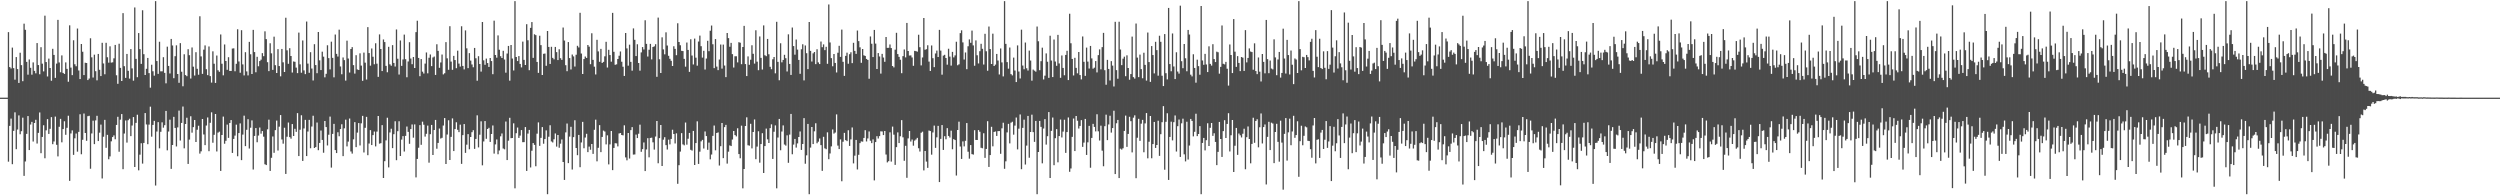 <svg xmlns="http://www.w3.org/2000/svg" width="1920" height="150"><path d="M0 75.000h1v1.000H0zM1 75.000h1v1.000H1zM2 75.000h1v1.000H2zM3 75.000h1v1.000H3zM4 75.000h1v1.000H4zM5 74.993h1v1.000H5zM6 24.690h1v99.480H6zM7 51.485h1v45.187H7zM8 52.556h1v38.512H8zM9 36.536h1v89.561H9zM10 52.307h1v48.195H10zM11 61.188h1v25.068H11zM12 43.851h1v70.728H12zM13 53.049h1v46.429H13zM14 63.692h1v24.937H14zM15 40.494h1v62.639H15zM16 50.013h1v50.770H16zM17 62.344h1v28.006H17zM18 18.188h1v116.858H18zM19 22.872h1v101.133H19zM20 47.491h1v55.344H20zM21 57.353h1v31.792H21zM22 45.677h1v69.586H22zM23 52.063h1v43.560H23zM24 57.364h1v36.246H24zM25 47.901h1v60.801H25zM26 54.407h1v40.064H26zM27 56.328h1v35.656H27zM28 33.086h1v77.131H28zM29 49.953h1v52.108H29zM30 57.060h1v29.296H30zM31 36.268h1v81.395H31zM32 48.875h1v56.303H32zM33 54.847h1v41.370H33zM34 12.047h1v109.507H34zM35 47.683h1v52.399H35zM36 58.717h1v32.789H36zM37 45.014h1v57.825H37zM38 52.240h1v46.666H38zM39 62.026h1v27.912H39zM40 37.486h1v73.243H40zM41 42.214h1v66.413H41zM42 59.821h1v29.735H42zM43 48.856h1v62.332H43zM44 15.268h1v104.836H44zM45 47.990h1v49.367H45zM46 55.518h1v35.780H46zM47 42.549h1v66.742H47zM48 56.019h1v43.087H48zM49 56.769h1v36.369H49zM50 47.940h1v55.600H50zM51 52.866h1v45.291H51zM52 62.764h1v26.104H52zM53 19.472h1v119.453H53zM54 51.913h1v50.581H54zM55 57.681h1v42.472H55zM56 30.944h1v87.991H56zM57 49.361h1v56.882H57zM58 50.884h1v51.660H58zM59 21.891h1v94.591H59zM60 54.107h1v47.161H60zM61 60.713h1v27.062H61zM62 33.792h1v84.702H62zM63 39.735h1v67.646H63zM64 57.672h1v29.544H64zM65 48.194h1v53.946H65zM66 48.404h1v59.725H66zM67 61.487h1v27.752H67zM68 60.323h1v28.620H68zM69 29.366h1v100.240H69zM70 44.049h1v58.445H70zM71 59.559h1v33.110H71zM72 41.998h1v68.690H72zM73 54.687h1v37.761H73zM74 61.716h1v27.212H74zM75 41.441h1v66.913H75zM76 53.624h1v48.246H76zM77 58.419h1v37.250H77zM78 32.878h1v104.159H78zM79 48.756h1v56.276H79zM80 57.023h1v35.028H80zM81 32.865h1v80.646H81zM82 43.961h1v59.591H82zM83 48.147h1v74.147H83zM84 35.602h1v84.489H84zM85 48.061h1v60.497H85zM86 47.885h1v57.401H86zM87 44.816h1v59.164H87zM88 34.515h1v72.459H88zM89 57.816h1v38.131H89zM90 64.342h1v25.374H90zM91 33.574h1v82.966H91zM92 52.133h1v39.768H92zM93 62.186h1v25.425H93zM94 10.105h1v119.858H94zM95 50.831h1v51.711H95zM96 59.802h1v32.717H96zM97 41.433h1v68.093H97zM98 54.373h1v37.966H98zM99 60.378h1v30.788H99zM100 37.681h1v66.845H100zM101 52.545h1v43.873H101zM102 61.956h1v27.952H102zM103 5.741h1v122.496H103zM104 45.221h1v49.135H104zM105 59.288h1v28.804H105zM106 25.396h1v105.444H106zM107 37.721h1v81.087H107zM108 49.040h1v61.008H108zM109 7.883h1v117.781H109zM110 41.633h1v68.161H110zM111 57.582h1v29.274H111zM112 52.836h1v42.774H112zM113 44.498h1v66.268H113zM114 56.182h1v39.519H114zM115 67.351h1v14.586H115zM116 49.698h1v55.239H116zM117 54.728h1v41.233H117zM118 58.118h1v34.718H118zM119 0.859h1v141.646H119zM120 46.891h1v54.152H120zM121 56.707h1v37.080H121zM122 32.070h1v81.869H122zM123 54.785h1v46.462H123zM124 54.787h1v39.168H124zM125 43.929h1v54.117H125zM126 55.961h1v40.207H126zM127 64.001h1v21.211H127zM128 35.836h1v79.613H128zM129 50.627h1v50.366H129zM130 56.445h1v35.467H130zM131 29.919h1v99.779H131zM132 34.919h1v76.458H132zM133 60.062h1v29.666H133zM134 43.164h1v55.086H134zM135 34.828h1v77.635H135zM136 56.845h1v40.991H136zM137 63.615h1v21.344H137zM138 33.126h1v74.801H138zM139 55.101h1v39.314H139zM140 66.250h1v15.588H140zM141 41.698h1v72.227H141zM142 57.629h1v37.611H142zM143 58.537h1v31.891H143zM144 37.776h1v88.126H144zM145 42.396h1v64.840H145zM146 60.326h1v28.945H146zM147 36.441h1v65.441H147zM148 51.218h1v46.403H148zM149 58.024h1v34.132H149zM150 40.064h1v68.987H150zM151 52.842h1v46.777H151zM152 57.403h1v39.166H152zM153 12.475h1v105.481H153zM154 43.337h1v72.881H154zM155 56.717h1v34.694H155zM156 38.160h1v65.087H156zM157 34.888h1v76.557H157zM158 53.162h1v43.265H158zM159 57.687h1v32.545H159zM160 35.692h1v80.454H160zM161 58.490h1v35.823H161zM162 63.438h1v22.836H162zM163 39.403h1v70.240H163zM164 48.959h1v54.583H164zM165 63.682h1v23.890H165zM166 42.648h1v73.672H166zM167 53.981h1v47.862H167zM168 55.135h1v45.961H168zM169 26.485h1v104.775H169zM170 48.924h1v54.762H170zM171 57.879h1v31.678H171zM172 34.159h1v76.250H172zM173 46.827h1v61.311H173zM174 53.614h1v42.058H174zM175 43.923h1v61.983H175zM176 54.495h1v39.974H176zM177 54.499h1v37.736H177zM178 37.252h1v80.226H178zM179 37.141h1v69.544H179zM180 54.753h1v49.412H180zM181 49.015h1v46.739H181zM182 22.454h1v97.572H182zM183 47.212h1v54.985H183zM184 55.870h1v38.910H184zM185 23.201h1v99.783H185zM186 49.437h1v53.958H186zM187 57.887h1v30.929H187zM188 40.079h1v72.132H188zM189 54.838h1v44.864H189zM190 57.886h1v33.651H190zM191 32.134h1v81.940H191zM192 41.689h1v56.430H192zM193 56.853h1v35.624H193zM194 22.920h1v107.302H194zM195 40.009h1v64.393H195zM196 55.518h1v42.832H196zM197 43.621h1v65.637H197zM198 50.873h1v53.225H198zM199 46.894h1v51.059H199zM200 45.800h1v56.875H200zM201 40.830h1v59.848H201zM202 43.169h1v61.815H202zM203 24.061h1v102.101H203zM204 30.063h1v96.730H204zM205 47.783h1v51.556H205zM206 54.625h1v37.271H206zM207 33.216h1v98.070H207zM208 40.984h1v80.213H208zM209 53.636h1v51.165H209zM210 28.144h1v89.213H210zM211 50.085h1v49.852H211zM212 56.047h1v36.572H212zM213 37.737h1v77.866H213zM214 50.732h1v46.548H214zM215 58.630h1v29.727H215zM216 37.559h1v69.569H216zM217 47.891h1v62.438H217zM218 55.279h1v42.832H218zM219 13.612h1v119.945H219zM220 38.640h1v66.387H220zM221 48.996h1v45.126H221zM222 36.998h1v68.318H222zM223 42.991h1v63.513H223zM224 55.695h1v39.603H224zM225 47.226h1v57.226H225zM226 47.462h1v51.475H226zM227 51.932h1v49.316H227zM228 56.150h1v30.752H228zM229 25.017h1v94.831H229zM230 49.414h1v50.238H230zM231 55.880h1v32.621H231zM232 31.093h1v92.491H232zM233 54.045h1v44.602H233zM234 56.926h1v35.151H234zM235 16.521h1v103.359H235zM236 48.851h1v52.160H236zM237 55.933h1v36.142H237zM238 40.081h1v73.783H238zM239 52.647h1v44.514H239zM240 61.814h1v27.074H240zM241 33.943h1v79.704H241zM242 49.946h1v62.999H242zM243 56.230h1v37.887H243zM244 24.570h1v90.764H244zM245 46.315h1v63.477H245zM246 53.814h1v46.445H246zM247 39.697h1v67.771H247zM248 43.539h1v73.786H248zM249 59.409h1v33.501H249zM250 56.701h1v40.869H250zM251 34.759h1v76.983H251zM252 44.660h1v58.825H252zM253 53.317h1v36.216H253zM254 31.986h1v96.734H254zM255 44.422h1v58.414H255zM256 59.368h1v35.744H256zM257 26.514h1v88.752H257zM258 41.374h1v76.186H258zM259 43.438h1v58.144H259zM260 22.780h1v81.869H260zM261 51.051h1v48.066H261zM262 57.055h1v38.382H262zM263 44.116h1v75.805H263zM264 46.190h1v52.374H264zM265 61.907h1v29.981H265zM266 31.210h1v81.239H266zM267 44.948h1v63.806H267zM268 55.717h1v35.299H268zM269 37.607h1v78.721H269zM270 36.176h1v81.799H270zM271 50.006h1v57.022H271zM272 56.511h1v37.271H272zM273 42.376h1v70.610H273zM274 53.358h1v48.464H274zM275 53.735h1v40.800H275zM276 40.980h1v70.741H276zM277 50.399h1v44.335H277zM278 62.030h1v26.935H278zM279 40.380h1v76.719H279zM280 48.139h1v50.006H280zM281 61.056h1v28.686H281zM282 20.828h1v98.385H282zM283 40.750h1v69.480H283zM284 50.413h1v49.521H284zM285 37.245h1v74.148H285zM286 43.549h1v60.234H286zM287 49.336h1v51.676H287zM288 33.220h1v79.213H288zM289 48.921h1v52.174H289zM290 59.016h1v30.050H290zM291 26.415h1v83.932H291zM292 37.657h1v72.328H292zM293 54.603h1v41.511H293zM294 30.314h1v106.414H294zM295 32.291h1v91.488H295zM296 50.582h1v57.268H296zM297 55.521h1v34.915H297zM298 35.937h1v92.604H298zM299 49.403h1v52.322H299zM300 50.495h1v48.359H300zM301 34.672h1v79.088H301zM302 48.315h1v54.730H302zM303 51.073h1v42.047H303zM304 22.652h1v100.370H304zM305 45.094h1v55.662H305zM306 57.227h1v35.900H306zM307 31.066h1v88.726H307zM308 50.578h1v56.646H308zM309 45.657h1v58.902H309zM310 26.561h1v89.794H310zM311 45.445h1v58.888H311zM312 59.349h1v37.840H312zM313 47.207h1v54.056H313zM314 32.423h1v78.006H314zM315 44.927h1v54.181H315zM316 49.284h1v46.329H316zM317 43.769h1v61.943H317zM318 52.221h1v43.301H318zM319 24.663h1v111.583H319zM320 15.903h1v106.150H320zM321 44.484h1v68.961H321zM322 58.540h1v37.562H322zM323 45.385h1v65.839H323zM324 55.057h1v38.367H324zM325 56.452h1v39.331H325zM326 48.852h1v56.060H326zM327 40.318h1v62.441H327zM328 56.344h1v40.118H328zM329 44.317h1v80.590H329zM330 41.823h1v61.221H330zM331 50.808h1v45.116H331zM332 44.124h1v74.940H332zM333 43.429h1v56.437H333zM334 57.531h1v34.594H334zM335 33.990h1v80.239H335zM336 39.081h1v70.715H336zM337 52.093h1v46.607H337zM338 47.948h1v58.440H338zM339 41.892h1v63.933H339zM340 57.142h1v39.264H340zM341 56.277h1v34.392H341zM342 32.359h1v93.588H342zM343 44.792h1v58.536H343zM344 53.590h1v38.750H344zM345 20.134h1v102.759H345zM346 47.299h1v57.797H346zM347 53.607h1v37.322H347zM348 42.899h1v73.095H348zM349 46.137h1v52.982H349zM350 52.377h1v41.543H350zM351 38.904h1v60.805H351zM352 48.865h1v52.594H352zM353 51.132h1v44.620H353zM354 20.178h1v105.657H354zM355 50.652h1v53.137H355zM356 53.278h1v42.029H356zM357 23.348h1v94.062H357zM358 37.108h1v74.008H358zM359 52.325h1v50.710H359zM360 40.824h1v73.800H360zM361 46.567h1v58.664H361zM362 49.530h1v51.974H362zM363 51.664h1v48.345H363zM364 36.830h1v77.489H364zM365 44.734h1v61.986H365zM366 61.990h1v26.608H366zM367 43.168h1v70.024H367zM368 49.149h1v54.344H368zM369 55.005h1v38.153H369zM370 16.897h1v110.084H370zM371 46.334h1v62.300H371zM372 49.764h1v43.226H372zM373 45.026h1v61.572H373zM374 48.410h1v50.655H374zM375 51.424h1v46.732H375zM376 44.557h1v64.451H376zM377 46.900h1v56.001H377zM378 57.003h1v39.377H378zM379 15.867h1v102.081H379zM380 42.224h1v68.669H380zM381 44.283h1v62.809H381zM382 27.162h1v91.305H382zM383 38.214h1v77.349H383zM384 43.182h1v61.508H384zM385 44.552h1v57.970H385zM386 39.004h1v75.047H386zM387 45.705h1v68.993H387zM388 55.787h1v37.534H388zM389 41.114h1v81.818H389zM390 35.269h1v72.758H390zM391 61.950h1v28.505H391zM392 34.578h1v71.579H392zM393 44.945h1v61.018H393zM394 54.128h1v40.607H394zM395 0.859h1v143.804H395zM396 43.785h1v58.534H396zM397 46.913h1v51.057H397zM398 43.046h1v62.904H398zM399 49.108h1v55.053H399zM400 51.747h1v48.123H400zM401 31.957h1v77.267H401zM402 45.978h1v63.174H402zM403 49.912h1v47.678H403zM404 18.568h1v112.718H404zM405 30.917h1v71.692H405zM406 53.893h1v45.921H406zM407 21.407h1v107.199H407zM408 16.970h1v98.783H408zM409 44.444h1v65.414H409zM410 26.324h1v84.934H410zM411 26.977h1v100.706H411zM412 47.554h1v55.124H412zM413 55.986h1v38.013H413zM414 27.423h1v84.578H414zM415 34.655h1v71.247H415zM416 57.601h1v40.012H416zM417 41.308h1v69.086H417zM418 41.088h1v65.733H418zM419 50.524h1v49.619H419zM420 23.807h1v125.334H420zM421 36.060h1v68.959H421zM422 49.107h1v47.121H422zM423 35.938h1v72.731H423zM424 44.466h1v64.972H424zM425 45.588h1v61.367H425zM426 36.042h1v66.455H426zM427 40.014h1v72.585H427zM428 46.144h1v57.533H428zM429 37.838h1v75.646H429zM430 44.677h1v65.668H430zM431 45.987h1v61.123H431zM432 21.137h1v103.273H432zM433 31.119h1v107.065H433zM434 50.057h1v51.609H434zM435 54.665h1v40.189H435zM436 32.300h1v92.999H436zM437 44.574h1v60.334H437zM438 53.350h1v44.043H438zM439 41.875h1v88.353H439zM440 43.296h1v61.997H440zM441 51.094h1v41.256H441zM442 42.040h1v71.629H442zM443 35.150h1v84.041H443zM444 36.472h1v67.167H444zM445 9.837h1v118.559H445zM446 41.123h1v68.314H446zM447 56.811h1v36.807H447zM448 45.386h1v68.476H448zM449 43.405h1v62.199H449zM450 44.502h1v58.281H450zM451 34.537h1v82.313H451zM452 35.826h1v76.772H452zM453 49.314h1v65.661H453zM454 25.567h1v85.024H454zM455 45.996h1v72.168H455zM456 51.186h1v48.522H456zM457 57.203h1v34.679H457zM458 30.564h1v93.342H458zM459 39.474h1v74.060H459zM460 47.467h1v48.643H460zM461 37.537h1v79.278H461zM462 48.338h1v56.826H462zM463 47.513h1v52.805H463zM464 43.247h1v57.752H464zM465 32.097h1v78.805H465zM466 51.885h1v52.029H466zM467 38.252h1v88.017H467zM468 42.283h1v68.624H468zM469 47.370h1v53.224H469zM470 9.888h1v120.773H470zM471 39.793h1v73.826H471zM472 49.744h1v60.212H472zM473 49.409h1v60.699H473zM474 45.289h1v67.127H474zM475 42.817h1v59.705H475zM476 39.540h1v62.618H476zM477 47.428h1v56.260H477zM478 51.259h1v52.736H478zM479 58.330h1v37.904H479zM480 25.363h1v95.509H480zM481 37.145h1v85.967H481zM482 50.418h1v51.706H482zM483 34.309h1v87.449H483zM484 47.533h1v52.400H484zM485 54.258h1v43.366H485zM486 21.793h1v96.916H486zM487 30.583h1v88.065H487zM488 43.069h1v60.309H488zM489 33.972h1v72.072H489zM490 48.372h1v54.328H490zM491 54.285h1v41.468H491zM492 40.259h1v76.322H492zM493 36.138h1v78.383H493zM494 37.994h1v71.439H494zM495 15.572h1v115.818H495zM496 33.685h1v81.128H496zM497 43.412h1v62.725H497zM498 38.211h1v82.642H498zM499 33.679h1v72.239H499zM500 45.628h1v60.110H500zM501 36.078h1v73.225H501zM502 35.560h1v79.322H502zM503 33.963h1v70.903H503zM504 58.992h1v33.929H504zM505 13.518h1v111.861H505zM506 45.527h1v60.580H506zM507 56.089h1v39.930H507zM508 28.659h1v98.829H508zM509 37.959h1v69.307H509zM510 41.745h1v63.639H510zM511 24.832h1v86.655H511zM512 34.996h1v79.853H512zM513 42.879h1v64.398H513zM514 45.139h1v65.746H514zM515 46.685h1v60.038H515zM516 50.679h1v48.948H516zM517 35.549h1v67.365H517zM518 37.515h1v72.677H518zM519 42.404h1v60.003H519zM520 17.855h1v123.320H520zM521 32.267h1v94.610H521zM522 34.742h1v81.694H522zM523 39.012h1v63.242H523zM524 39.213h1v71.710H524zM525 45.207h1v66.396H525zM526 51.218h1v42.898H526zM527 32.639h1v78.484H527zM528 38.345h1v68.192H528zM529 55.185h1v46.896H529zM530 30.149h1v84.911H530zM531 42.642h1v73.002H531zM532 49.525h1v51.045H532zM533 29.631h1v97.078H533zM534 44.288h1v65.570H534zM535 50.454h1v42.713H535zM536 31.916h1v93.968H536zM537 27.351h1v89.116H537zM538 35.495h1v73.033H538zM539 44.247h1v63.163H539zM540 39.001h1v75.059H540zM541 53.409h1v47.575H541zM542 44.947h1v59.547H542zM543 31.344h1v83.706H543zM544 39.302h1v70.233H544zM545 23.625h1v98.764H545zM546 19.586h1v99.070H546zM547 33.977h1v70.368H547zM548 52.316h1v44.101H548zM549 30.004h1v85.438H549zM550 51.145h1v50.979H550zM551 53.841h1v47.845H551zM552 45.735h1v81.407H552zM553 34.204h1v78.078H553zM554 52.685h1v41.780H554zM555 34.246h1v87.220H555zM556 50.334h1v47.297H556zM557 59.245h1v36.673H557zM558 25.341h1v100.316H558zM559 29.278h1v87.185H559zM560 35.893h1v75.781H560zM561 32.929h1v79.254H561zM562 41.558h1v65.608H562zM563 51.851h1v48.732H563zM564 43.225h1v60.515H564zM565 43.228h1v61.550H565zM566 47.944h1v50.556H566zM567 32.397h1v85.924H567zM568 32.836h1v88.731H568zM569 49.315h1v47.200H569zM570 36.107h1v108.507H570zM571 19.891h1v109.890H571zM572 49.180h1v47.601H572zM573 58.423h1v31.669H573zM574 43.301h1v68.279H574zM575 49.759h1v62.099H575zM576 45.888h1v49.183H576zM577 34.768h1v79.185H577zM578 41.314h1v60.064H578zM579 48.828h1v42.916H579zM580 23.256h1v98.998H580zM581 47.370h1v65.204H581zM582 53.914h1v46.890H582zM583 28.004h1v96.931H583zM584 44.428h1v66.215H584zM585 53.388h1v48.912H585zM586 19.514h1v113.364H586zM587 42.447h1v69.713H587zM588 43.138h1v55.640H588zM589 29.883h1v77.114H589zM590 41.655h1v68.161H590zM591 51.321h1v47.066H591zM592 53.139h1v42.323H592zM593 45.503h1v76.551H593zM594 43.752h1v57.396H594zM595 56.330h1v39.994H595zM596 16.739h1v127.911H596zM597 47.537h1v58.101H597zM598 61.659h1v29.687H598zM599 33.244h1v82.153H599zM600 47.859h1v53.148H600zM601 46.028h1v50.268H601zM602 42.065h1v68.911H602zM603 44.674h1v67.137H603zM604 54.881h1v49.079H604zM605 26.367h1v98.688H605zM606 49.093h1v54.287H606zM607 57.541h1v29.964H607zM608 21.171h1v97.280H608zM609 35.398h1v75.667H609zM610 42.009h1v64.669H610zM611 30.385h1v82.962H611zM612 38.069h1v72.051H612zM613 46.015h1v59.198H613zM614 56.679h1v44.301H614zM615 37.856h1v77.313H615zM616 34.010h1v76.604H616zM617 61.737h1v29.013H617zM618 34.920h1v90.829H618zM619 40.869h1v78.422H619zM620 53.105h1v42.085H620zM621 16.915h1v132.227H621zM622 39.056h1v74.313H622zM623 47.280h1v50.236H623zM624 40.983h1v69.673H624zM625 39.938h1v60.911H625zM626 49.259h1v45.413H626zM627 37.822h1v72.192H627zM628 47.920h1v60.869H628zM629 49.210h1v57.126H629zM630 31.898h1v79.567H630zM631 36.268h1v94.950H631zM632 34.087h1v70.965H632zM633 38.518h1v75.382H633zM634 35.937h1v78.641H634zM635 49.015h1v52.614H635zM636 3.407h1v118.847H636zM637 32.627h1v85.220H637zM638 44.640h1v67.812H638zM639 50.869h1v48.544H639zM640 41.484h1v61.117H640zM641 48.343h1v53.417H641zM642 55.678h1v32.194H642zM643 40.482h1v71.337H643zM644 35.174h1v79.297H644zM645 43.665h1v63.403H645zM646 22.734h1v116.460H646zM647 47.444h1v61.387H647zM648 58.263h1v43.800H648zM649 42.905h1v64.724H649zM650 40.447h1v67.963H650zM651 48.966h1v51.096H651zM652 41.633h1v70.468H652zM653 40.165h1v66.897H653zM654 48.505h1v49.409H654zM655 32.849h1v92.648H655zM656 39.078h1v80.460H656zM657 41.372h1v66.099H657zM658 23.468h1v106.663H658zM659 31.613h1v87.250H659zM660 36.366h1v73.550H660zM661 48.210h1v60.402H661zM662 37.641h1v71.181H662zM663 42.471h1v63.472H663zM664 42.965h1v57.045H664zM665 45.286h1v63.380H665zM666 46.024h1v60.326H666zM667 60.465h1v40.520H667zM668 28.000h1v80.102H668zM669 33.593h1v76.329H669zM670 43.824h1v63.229H670zM671 23.002h1v115.539H671zM672 33.464h1v75.635H672zM673 53.012h1v51.578H673zM674 40.775h1v65.629H674zM675 43.346h1v61.194H675zM676 56.508h1v44.332H676zM677 41.386h1v59.578H677zM678 44.170h1v59.568H678zM679 47.439h1v53.144H679zM680 28.434h1v90.252H680zM681 36.772h1v87.937H681zM682 36.696h1v87.109H682zM683 34.148h1v67.469H683zM684 36.915h1v87.218H684zM685 50.688h1v46.563H685zM686 51.771h1v51.643H686zM687 38.143h1v88.451H687zM688 25.170h1v87.838H688zM689 41.530h1v60.135H689zM690 43.690h1v66.186H690zM691 45.861h1v58.803H691zM692 56.229h1v36.050H692zM693 43.097h1v62.360H693zM694 38.011h1v85.465H694zM695 44.105h1v67.883H695zM696 17.588h1v118.959H696zM697 39.166h1v67.108H697zM698 42.673h1v57.952H698zM699 42.544h1v66.174H699zM700 44.133h1v63.020H700zM701 50.546h1v61.331H701zM702 39.054h1v68.949H702zM703 39.274h1v67.837H703zM704 39.704h1v66.185H704zM705 26.661h1v87.196H705zM706 36.259h1v80.141H706zM707 50.244h1v51.703H707zM708 44.158h1v56.957H708zM709 13.802h1v117.057H709zM710 38.198h1v77.765H710zM711 37.809h1v86.320H711zM712 34.789h1v94.109H712zM713 47.285h1v52.949H713zM714 54.502h1v46.169H714zM715 34.936h1v83.842H715zM716 44.707h1v57.011H716zM717 51.555h1v44.923H717zM718 41.055h1v72.520H718zM719 38.885h1v66.561H719zM720 43.769h1v52.895H720zM721 22.947h1v116.863H721zM722 38.887h1v67.760H722zM723 57.323h1v38.724H723zM724 42.710h1v72.442H724zM725 42.068h1v62.516H725zM726 44.563h1v62.405H726zM727 49.648h1v48.780H727zM728 37.428h1v66.981H728zM729 43.495h1v62.157H729zM730 50.405h1v49.924H730zM731 39.857h1v74.795H731zM732 44.060h1v62.786H732zM733 42.535h1v65.052H733zM734 32.049h1v102.766H734zM735 50.132h1v49.692H735zM736 49.419h1v44.017H736zM737 25.453h1v87.110H737zM738 23.312h1v98.749H738zM739 32.543h1v76.028H739zM740 45.731h1v66.707H740zM741 40.290h1v67.861H741zM742 53.133h1v41.400H742zM743 35.530h1v80.977H743zM744 30.272h1v91.602H744zM745 32.873h1v78.550H745zM746 23.492h1v94.875H746zM747 34.868h1v83.887H747zM748 50.476h1v49.526H748zM749 31.050h1v76.394H749zM750 42.427h1v65.113H750zM751 48.756h1v51.150H751zM752 39.334h1v61.828H752zM753 33.664h1v79.852H753zM754 37.488h1v76.355H754zM755 49.588h1v52.760H755zM756 25.949h1v95.283H756zM757 39.397h1v75.004H757zM758 54.347h1v38.724H758zM759 20.384h1v107.817H759zM760 37.705h1v81.387H760zM761 49.145h1v48.219H761zM762 25.873h1v86.527H762zM763 50.668h1v50.666H763zM764 49.629h1v51.323H764zM765 41.405h1v62.987H765zM766 46.504h1v54.229H766zM767 57.174h1v43.499H767zM768 37.242h1v80.866H768zM769 47.921h1v50.655H769zM770 58.661h1v35.620H770zM771 0.859h1v128.794H771zM772 33.690h1v90.199H772zM773 47.699h1v53.960H773zM774 52.743h1v42.396H774zM775 36.498h1v73.632H775zM776 56.941h1v37.245H776zM777 57.894h1v35.581H777zM778 44.228h1v59.177H778zM779 54.194h1v42.275H779zM780 63.048h1v27.220H780zM781 34.842h1v79.877H781zM782 54.944h1v43.870H782zM783 60.264h1v27.648H783zM784 22.798h1v107.159H784zM785 50.337h1v47.887H785zM786 53.194h1v38.703H786zM787 32.670h1v93.673H787zM788 52.416h1v59.400H788zM789 54.175h1v34.852H789zM790 38.881h1v82.248H790zM791 46.490h1v54.897H791zM792 61.929h1v26.160H792zM793 53.440h1v48.061H793zM794 54.269h1v54.677H794zM795 55.055h1v37.840H795zM796 20.364h1v128.777H796zM797 31.696h1v85.037H797zM798 53.935h1v38.943H798zM799 46.984h1v50.426H799zM800 36.618h1v88.806H800zM801 61.013h1v37.718H801zM802 58.090h1v33.403H802zM803 41.022h1v70.042H803zM804 47.392h1v57.215H804zM805 59.815h1v26.237H805zM806 27.452h1v109.252H806zM807 46.472h1v54.052H807zM808 59.198h1v31.042H808zM809 30.344h1v96.509H809zM810 47.232h1v58.885H810zM811 50.530h1v48.636H811zM812 26.756h1v97.898H812zM813 48.731h1v55.759H813zM814 59.728h1v32.098H814zM815 42.600h1v62.966H815zM816 52.170h1v48.894H816zM817 57.808h1v34.168H817zM818 42.174h1v75.209H818zM819 39.040h1v62.394H819zM820 61.468h1v28.755H820zM821 10.524h1v121.420H821zM822 33.203h1v96.176H822zM823 45.281h1v59.857H823zM824 57.936h1v33.118H824zM825 44.396h1v71.603H825zM826 52.133h1v36.944H826zM827 56.305h1v36.444H827zM828 39.924h1v58.800H828zM829 57.649h1v39.050H829zM830 61.001h1v31.247H830zM831 28.025h1v84.784H831zM832 47.457h1v62.053H832zM833 58.286h1v33.061H833zM834 36.573h1v82.433H834zM835 47.318h1v62.014H835zM836 52.619h1v44.031H836zM837 35.298h1v93.534H837zM838 44.875h1v61.037H838zM839 52.715h1v42.392H839zM840 51.948h1v45.536H840zM841 46.924h1v54.001H841zM842 55.616h1v32.145H842zM843 42.328h1v58.528H843zM844 37.920h1v69.994H844zM845 53.258h1v43.234H845zM846 36.213h1v79.491H846zM847 25.237h1v102.448H847zM848 53.917h1v42.992H848zM849 65.093h1v22.987H849zM850 45.985h1v61.662H850zM851 52.950h1v42.645H851zM852 61.777h1v27.113H852zM853 46.951h1v54.897H853zM854 50.363h1v47.973H854zM855 66.401h1v18.640H855zM856 16.766h1v116.902H856zM857 53.887h1v40.806H857zM858 60.457h1v31.656H858zM859 16.672h1v120.108H859zM860 38.057h1v76.099H860zM861 50.012h1v64.860H861zM862 45.052h1v68.807H862zM863 43.501h1v57.076H863zM864 58.507h1v30.282H864zM865 42.499h1v70.316H865zM866 52.244h1v50.594H866zM867 61.223h1v28.499H867zM868 56.900h1v36.192H868zM869 28.092h1v88.930H869zM870 59.246h1v31.138H870zM871 60.372h1v28.179H871zM872 18.068h1v118.798H872zM873 44.214h1v61.574H873zM874 59.238h1v32.018H874zM875 41.934h1v66.234H875zM876 53.118h1v41.838H876zM877 60.111h1v31.963H877zM878 40.508h1v76.445H878zM879 49.823h1v44.967H879zM880 61.924h1v24.935H880zM881 25.000h1v96.606H881zM882 47.644h1v61.212H882zM883 62.880h1v26.193H883zM884 35.367h1v86.182H884zM885 42.279h1v68.363H885zM886 56.369h1v37.259H886zM887 32.119h1v81.517H887zM888 38.500h1v72.849H888zM889 58.088h1v34.619H889zM890 27.447h1v92.280H890zM891 32.120h1v70.962H891zM892 58.189h1v35.651H892zM893 66.113h1v15.403H893zM894 26.180h1v104.155H894zM895 56.219h1v37.325H895zM896 60.982h1v26.011H896zM897 6.091h1v132.086H897zM898 49.193h1v55.991H898zM899 54.709h1v38.751H899zM900 25.720h1v82.121H900zM901 51.042h1v42.815H901zM902 60.732h1v27.955H902zM903 40.130h1v76.229H903zM904 54.927h1v42.014H904zM905 56.514h1v35.294H905zM906 4.370h1v116.156H906zM907 46.995h1v47.704H907zM908 52.399h1v38.750H908zM909 33.770h1v84.737H909zM910 44.767h1v79.166H910zM911 54.728h1v38.745H911zM912 23.011h1v99.537H912zM913 26.495h1v85.287H913zM914 57.322h1v34.021H914zM915 58.656h1v34.246H915zM916 41.694h1v63.071H916zM917 52.153h1v49.079H917zM918 63.503h1v23.853H918zM919 45.808h1v58.742H919zM920 50.792h1v52.128H920zM921 57.396h1v39.481H921zM922 4.609h1v144.533H922zM923 46.454h1v63.311H923zM924 49.750h1v56.180H924zM925 41.367h1v74.128H925zM926 49.525h1v58.171H926zM927 55.346h1v39.334H927zM928 35.577h1v76.545H928zM929 49.033h1v49.126H929zM930 50.373h1v44.109H930zM931 33.954h1v70.367H931zM932 45.339h1v56.993H932zM933 47.646h1v61.365H933zM934 39.687h1v87.126H934zM935 40.126h1v76.494H935zM936 56.593h1v37.067H936zM937 51.341h1v55.390H937zM938 19.569h1v100.950H938zM939 48.997h1v51.719H939zM940 49.445h1v42.862H940zM941 47.493h1v58.474H941zM942 52.773h1v42.388H942zM943 65.734h1v21.193H943zM944 34.155h1v82.171H944zM945 42.257h1v61.614H945zM946 56.138h1v36.016H946zM947 14.620h1v117.457H947zM948 39.690h1v72.226H948zM949 51.367h1v46.862H949zM950 43.124h1v75.803H950zM951 48.347h1v54.226H951zM952 54.608h1v49.303H952zM953 43.777h1v61.794H953zM954 44.292h1v58.435H954zM955 54.465h1v44.406H955zM956 23.134h1v106.878H956zM957 47.920h1v57.468H957zM958 44.471h1v52.630H958zM959 37.155h1v69.595H959zM960 39.585h1v85.854H960zM961 39.969h1v70.550H961zM962 53.553h1v36.850H962zM963 33.266h1v76.397H963zM964 54.590h1v38.325H964zM965 56.909h1v34.668H965zM966 44.143h1v69.003H966zM967 55.044h1v42.694H967zM968 62.576h1v24.572H968zM969 41.485h1v68.714H969zM970 47.528h1v50.063H970zM971 56.336h1v39.254H971zM972 15.326h1v126.349H972zM973 45.389h1v59.703H973zM974 56.199h1v37.357H974zM975 46.468h1v68.799H975zM976 52.660h1v41.557H976zM977 53.296h1v41.588H977zM978 30.186h1v95.124H978zM979 44.103h1v57.289H979zM980 57.770h1v37.298H980zM981 45.652h1v63.312H981zM982 39.878h1v84.284H982zM983 59.580h1v33.102H983zM984 55.998h1v53.495H984zM985 22.036h1v123.623H985zM986 44.955h1v57.849H986zM987 56.488h1v34.210H987zM988 30.630h1v92.715H988zM989 42.269h1v59.365H989zM990 57.196h1v33.966H990zM991 38.807h1v72.731H991zM992 49.708h1v51.248H992zM993 64.612h1v24.342H993zM994 44.893h1v60.963H994zM995 45.736h1v58.009H995zM996 56.054h1v37.099H996zM997 0.859h1v134.925H997zM998 37.754h1v70.683H998zM999 53.999h1v42.569H999zM1000 43.631h1v67.939H1000zM1001 43.998h1v60.321H1001zM1002 52.199h1v44.947H1002zM1003 42.188h1v55.598H1003zM1004 43.898h1v64.222H1004zM1005 46.402h1v61.926H1005zM1006 32.152h1v82.415H1006zM1007 29.731h1v91.422H1007zM1008 54.442h1v41.896H1008zM1009 59.495h1v31.147H1009zM1010 23.136h1v102.329H1010zM1011 43.555h1v63.798H1011zM1012 51.570h1v55.408H1012zM1013 29.746h1v91.572H1013zM1014 52.210h1v49.620H1014zM1015 53.033h1v46.744H1015zM1016 39.398h1v75.019H1016zM1017 52.049h1v55.285H1017zM1018 60.875h1v32.105H1018zM1019 39.293h1v74.289H1019zM1020 52.903h1v55.727H1020zM1021 49.688h1v47.196H1021zM1022 7.778h1v131.302H1022zM1023 36.560h1v75.319H1023zM1024 55.704h1v41.670H1024zM1025 43.226h1v72.924H1025zM1026 30.954h1v79.091H1026zM1027 52.642h1v38.852H1027zM1028 40.059h1v63.963H1028zM1029 48.671h1v72.605H1029zM1030 51.636h1v45.854H1030zM1031 61.643h1v25.466H1031zM1032 9.553h1v100.357H1032zM1033 53.988h1v41.588H1033zM1034 63.516h1v25.997H1034zM1035 17.410h1v112.586H1035zM1036 46.690h1v58.995H1036zM1037 53.417h1v41.441H1037zM1038 26.872h1v90.779H1038zM1039 43.297h1v58.993H1039zM1040 55.032h1v37.229H1040zM1041 36.232h1v80.612H1041zM1042 52.273h1v50.136H1042zM1043 56.918h1v36.399H1043zM1044 36.109h1v75.630H1044zM1045 36.543h1v72.219H1045zM1046 54.402h1v44.364H1046zM1047 17.647h1v107.928H1047zM1048 30.251h1v90.290H1048zM1049 51.103h1v49.987H1049zM1050 45.047h1v59.822H1050zM1051 39.125h1v70.258H1051zM1052 56.804h1v37.989H1052zM1053 54.223h1v35.299H1053zM1054 48.724h1v74.082H1054zM1055 48.130h1v53.700H1055zM1056 53.066h1v40.133H1056zM1057 36.773h1v100.947H1057zM1058 50.831h1v44.191H1058zM1059 62.538h1v27.252H1059zM1060 15.524h1v105.402H1060zM1061 34.447h1v91.326H1061zM1062 46.802h1v63.254H1062zM1063 39.115h1v63.078H1063zM1064 40.402h1v64.846H1064zM1065 52.906h1v48.112H1065zM1066 44.386h1v54.890H1066zM1067 33.090h1v86.436H1067zM1068 43.163h1v61.294H1068zM1069 36.454h1v72.459H1069zM1070 40.512h1v80.806H1070zM1071 49.672h1v62.468H1071zM1072 16.020h1v116.402H1072zM1073 14.316h1v100.711H1073zM1074 46.142h1v55.177H1074zM1075 52.176h1v38.572H1075zM1076 44.835h1v65.460H1076zM1077 49.023h1v51.554H1077zM1078 55.543h1v39.450H1078zM1079 40.388h1v71.788H1079zM1080 46.133h1v61.550H1080zM1081 59.536h1v33.382H1081zM1082 25.667h1v88.428H1082zM1083 38.880h1v71.563H1083zM1084 51.002h1v49.974H1084zM1085 30.551h1v83.534H1085zM1086 47.245h1v63.969H1086zM1087 45.469h1v55.227H1087zM1088 15.970h1v107.184H1088zM1089 40.061h1v83.337H1089zM1090 42.903h1v67.057H1090zM1091 41.934h1v67.335H1091zM1092 38.643h1v71.216H1092zM1093 57.825h1v37.223H1093zM1094 50.308h1v60.400H1094zM1095 33.854h1v82.995H1095zM1096 47.096h1v58.755H1096zM1097 13.557h1v117.554H1097zM1098 21.190h1v102.221H1098zM1099 52.834h1v54.761H1099zM1100 58.054h1v31.542H1100zM1101 42.585h1v65.539H1101zM1102 34.322h1v63.294H1102zM1103 50.887h1v42.945H1103zM1104 41.827h1v73.064H1104zM1105 35.631h1v73.594H1105zM1106 52.913h1v42.423H1106zM1107 24.648h1v98.392H1107zM1108 45.833h1v65.016H1108zM1109 48.106h1v56.473H1109zM1110 29.582h1v96.650H1110zM1111 31.869h1v87.498H1111zM1112 43.672h1v68.696H1112zM1113 39.637h1v77.045H1113zM1114 38.522h1v71.827H1114zM1115 42.057h1v60.440H1115zM1116 40.398h1v69.039H1116zM1117 41.413h1v64.540H1117zM1118 49.477h1v54.240H1118zM1119 33.128h1v78.586H1119zM1120 34.151h1v89.830H1120zM1121 35.248h1v69.340H1121zM1122 45.392h1v49.915H1122zM1123 12.066h1v129.673H1123zM1124 35.820h1v68.656H1124zM1125 48.231h1v55.861H1125zM1126 31.170h1v77.912H1126zM1127 37.670h1v66.191H1127zM1128 56.697h1v36.594H1128zM1129 44.173h1v60.142H1129zM1130 46.620h1v54.059H1130zM1131 57.207h1v44.360H1131zM1132 39.858h1v98.467H1132zM1133 38.434h1v69.949H1133zM1134 42.353h1v57.284H1134zM1135 36.101h1v91.422H1135zM1136 44.323h1v60.881H1136zM1137 47.063h1v50.581H1137zM1138 36.452h1v71.901H1138zM1139 34.969h1v81.095H1139zM1140 31.462h1v76.000H1140zM1141 47.655h1v63.486H1141zM1142 50.540h1v55.184H1142zM1143 49.185h1v52.359H1143zM1144 60.117h1v35.282H1144zM1145 36.182h1v82.657H1145zM1146 44.978h1v72.332H1146zM1147 47.111h1v59.694H1147zM1148 29.370h1v96.244H1148zM1149 37.832h1v68.638H1149zM1150 50.630h1v44.879H1150zM1151 40.714h1v71.002H1151zM1152 51.642h1v53.678H1152zM1153 46.940h1v47.042H1153zM1154 32.790h1v81.058H1154zM1155 42.156h1v63.369H1155zM1156 50.973h1v46.991H1156zM1157 36.651h1v85.239H1157zM1158 45.841h1v57.688H1158zM1159 53.937h1v42.588H1159zM1160 24.525h1v111.744H1160zM1161 23.070h1v98.285H1161zM1162 37.504h1v75.451H1162zM1163 46.631h1v58.204H1163zM1164 40.991h1v68.715H1164zM1165 49.584h1v50.336H1165zM1166 55.407h1v40.841H1166zM1167 36.857h1v71.546H1167zM1168 37.455h1v62.791H1168zM1169 59.915h1v29.923H1169zM1170 27.827h1v80.738H1170zM1171 35.624h1v68.069H1171zM1172 49.389h1v42.164H1172zM1173 0.859h1v131.185H1173zM1174 42.853h1v66.150H1174zM1175 56.485h1v36.142H1175zM1176 44.568h1v55.589H1176zM1177 48.969h1v61.051H1177zM1178 51.660h1v51.377H1178zM1179 25.549h1v83.857H1179zM1180 39.097h1v66.443H1180zM1181 44.633h1v56.582H1181zM1182 28.333h1v86.608H1182zM1183 36.713h1v78.841H1183zM1184 50.805h1v46.122H1184zM1185 25.376h1v103.582H1185zM1186 36.209h1v85.396H1186zM1187 47.669h1v50.263H1187zM1188 44.645h1v65.754H1188zM1189 35.950h1v77.200H1189zM1190 46.514h1v56.109H1190zM1191 58.804h1v35.662H1191zM1192 33.109h1v83.528H1192zM1193 43.085h1v57.323H1193zM1194 59.728h1v31.338H1194zM1195 38.065h1v71.861H1195zM1196 45.663h1v57.305H1196zM1197 52.114h1v46.934H1197zM1198 28.426h1v113.929H1198zM1199 43.338h1v66.425H1199zM1200 54.355h1v41.209H1200zM1201 30.228h1v85.092H1201zM1202 50.331h1v52.786H1202zM1203 44.940h1v56.999H1203zM1204 23.911h1v98.780H1204zM1205 39.301h1v65.748H1205zM1206 50.543h1v49.527H1206zM1207 25.282h1v98.660H1207zM1208 44.304h1v69.149H1208zM1209 58.143h1v36.380H1209zM1210 31.494h1v93.686H1210zM1211 35.534h1v94.436H1211zM1212 46.595h1v58.975H1212zM1213 55.385h1v55.006H1213zM1214 39.863h1v75.951H1214zM1215 46.782h1v58.718H1215zM1216 49.420h1v44.890H1216zM1217 40.147h1v72.404H1217zM1218 31.967h1v87.470H1218zM1219 57.087h1v36.803H1219zM1220 41.925h1v67.923H1220zM1221 40.415h1v71.090H1221zM1222 51.865h1v46.845H1222zM1223 17.681h1v123.547H1223zM1224 42.084h1v72.405H1224zM1225 46.172h1v63.576H1225zM1226 45.247h1v64.309H1226zM1227 39.024h1v69.092H1227zM1228 44.612h1v61.469H1228zM1229 40.422h1v62.088H1229zM1230 46.185h1v62.887H1230zM1231 40.357h1v70.704H1231zM1232 38.246h1v66.467H1232zM1233 39.814h1v76.978H1233zM1234 40.317h1v79.477H1234zM1235 49.618h1v46.593H1235zM1236 35.416h1v89.728H1236zM1237 46.366h1v54.105H1237zM1238 52.856h1v44.773H1238zM1239 28.220h1v86.004H1239zM1240 33.871h1v80.454H1240zM1241 40.051h1v63.338H1241zM1242 43.460h1v60.515H1242zM1243 49.293h1v47.248H1243zM1244 55.957h1v43.921H1244zM1245 30.787h1v83.575H1245zM1246 36.978h1v68.778H1246zM1247 33.514h1v82.323H1247zM1248 24.064h1v93.715H1248zM1249 40.919h1v72.392H1249zM1250 44.200h1v56.459H1250zM1251 46.489h1v67.700H1251zM1252 46.858h1v56.894H1252zM1253 46.062h1v54.709H1253zM1254 46.825h1v52.291H1254zM1255 36.033h1v76.669H1255zM1256 43.987h1v57.644H1256zM1257 32.003h1v90.314H1257zM1258 33.097h1v81.938H1258zM1259 38.344h1v71.788H1259zM1260 56.635h1v33.692H1260zM1261 23.753h1v105.503H1261zM1262 27.782h1v88.370H1262zM1263 46.045h1v57.241H1263zM1264 38.533h1v74.082H1264zM1265 30.096h1v84.138H1265zM1266 49.430h1v55.639H1266zM1267 43.281h1v70.537H1267zM1268 45.169h1v63.765H1268zM1269 49.542h1v56.411H1269zM1270 25.910h1v92.108H1270zM1271 41.203h1v68.667H1271zM1272 47.052h1v57.655H1272zM1273 20.283h1v102.025H1273zM1274 31.300h1v94.612H1274zM1275 39.387h1v69.190H1275zM1276 45.617h1v72.602H1276zM1277 47.611h1v63.075H1277zM1278 49.036h1v55.234H1278zM1279 40.911h1v70.853H1279zM1280 38.545h1v68.882H1280zM1281 39.524h1v64.255H1281zM1282 58.569h1v47.453H1282zM1283 15.095h1v94.831H1283zM1284 37.786h1v69.325H1284zM1285 52.698h1v41.421H1285zM1286 26.117h1v102.723H1286zM1287 41.911h1v68.484H1287zM1288 47.203h1v49.569H1288zM1289 25.636h1v84.275H1289zM1290 32.595h1v85.888H1290zM1291 36.458h1v73.327H1291zM1292 45.017h1v60.635H1292zM1293 46.146h1v55.739H1293zM1294 52.740h1v42.809H1294zM1295 41.254h1v80.598H1295zM1296 33.809h1v86.169H1296zM1297 38.274h1v71.148H1297zM1298 16.407h1v106.678H1298zM1299 33.883h1v76.637H1299zM1300 44.504h1v62.468H1300zM1301 30.161h1v93.548H1301zM1302 48.749h1v57.158H1302zM1303 51.031h1v49.190H1303zM1304 53.250h1v48.174H1304zM1305 42.892h1v71.046H1305zM1306 42.414h1v63.510H1306zM1307 56.865h1v33.694H1307zM1308 32.147h1v90.018H1308zM1309 48.992h1v55.101H1309zM1310 58.090h1v34.483H1310zM1311 25.766h1v95.292H1311zM1312 27.588h1v93.039H1312zM1313 42.283h1v66.425H1313zM1314 26.101h1v84.688H1314zM1315 47.586h1v59.672H1315zM1316 57.182h1v40.455H1316zM1317 48.414h1v62.840H1317zM1318 43.612h1v66.846H1318zM1319 50.109h1v45.488H1319zM1320 43.930h1v61.072H1320zM1321 39.120h1v73.412H1321zM1322 52.707h1v43.510H1322zM1323 22.366h1v108.116H1323zM1324 30.828h1v88.021H1324zM1325 48.941h1v52.846H1325zM1326 45.609h1v68.128H1326zM1327 38.735h1v80.727H1327zM1328 53.301h1v52.365H1328zM1329 50.664h1v45.997H1329zM1330 44.568h1v66.018H1330zM1331 46.310h1v56.668H1331zM1332 53.475h1v37.368H1332zM1333 31.532h1v82.664H1333zM1334 42.130h1v71.097H1334zM1335 39.697h1v60.247H1335zM1336 30.438h1v91.528H1336zM1337 51.119h1v52.814H1337zM1338 48.688h1v50.941H1338zM1339 28.721h1v85.486H1339zM1340 36.397h1v75.040H1340zM1341 47.998h1v59.936H1341zM1342 42.372h1v64.394H1342zM1343 44.070h1v61.111H1343zM1344 52.124h1v43.664H1344zM1345 44.485h1v80.878H1345zM1346 32.849h1v96.898H1346zM1347 40.919h1v68.106H1347zM1348 42.475h1v66.379H1348zM1349 21.954h1v96.422H1349zM1350 43.669h1v60.909H1350zM1351 53.431h1v41.833H1351zM1352 33.677h1v80.196H1352zM1353 37.491h1v63.002H1353zM1354 44.494h1v55.616H1354zM1355 39.407h1v71.405H1355zM1356 28.031h1v87.280H1356zM1357 48.783h1v56.402H1357zM1358 28.115h1v96.123H1358zM1359 50.629h1v47.173H1359zM1360 56.754h1v36.307H1360zM1361 38.145h1v79.017H1361zM1362 50.124h1v58.290H1362zM1363 52.029h1v57.834H1363zM1364 38.790h1v76.454H1364zM1365 51.658h1v53.072H1365zM1366 49.659h1v45.671H1366zM1367 41.646h1v66.283H1367zM1368 50.514h1v48.338H1368zM1369 60.278h1v29.192H1369zM1370 42.341h1v64.222H1370zM1371 48.986h1v56.214H1371zM1372 59.113h1v32.252H1372zM1373 48.355h1v51.002H1373zM1374 15.676h1v101.924H1374zM1375 53.482h1v41.834H1375zM1376 56.806h1v31.344H1376zM1377 44.629h1v55.337H1377zM1378 53.975h1v37.139H1378zM1379 61.156h1v27.965H1379zM1380 50.060h1v52.614H1380zM1381 56.130h1v45.499H1381zM1382 61.565h1v27.386H1382zM1383 32.659h1v96.259H1383zM1384 58.319h1v36.892H1384zM1385 61.044h1v30.305H1385zM1386 38.835h1v95.270H1386zM1387 51.744h1v56.384H1387zM1388 57.693h1v37.147H1388zM1389 26.744h1v96.991H1389zM1390 46.482h1v51.930H1390zM1391 60.335h1v35.866H1391zM1392 44.363h1v67.901H1392zM1393 51.164h1v54.716H1393zM1394 60.635h1v27.402H1394zM1395 65.501h1v27.316H1395zM1396 39.556h1v65.794H1396zM1397 58.242h1v30.180H1397zM1398 60.876h1v29.023H1398zM1399 19.514h1v118.378H1399zM1400 49.059h1v50.812H1400zM1401 59.642h1v30.887H1401zM1402 38.807h1v68.833H1402zM1403 47.938h1v51.784H1403zM1404 58.372h1v34.320H1404zM1405 39.146h1v63.281H1405zM1406 55.889h1v42.202H1406zM1407 61.641h1v28.490H1407zM1408 12.897h1v118.501H1408zM1409 47.026h1v57.230H1409zM1410 57.842h1v34.337H1410zM1411 31.394h1v97.573H1411zM1412 47.952h1v56.391H1412zM1413 46.604h1v57.353H1413zM1414 19.689h1v94.144H1414zM1415 44.866h1v60.106H1415zM1416 60.920h1v31.632H1416zM1417 46.417h1v61.436H1417zM1418 46.435h1v60.251H1418zM1419 56.465h1v38.094H1419zM1420 65.562h1v20.518H1420zM1421 36.826h1v71.024H1421zM1422 57.068h1v34.110H1422zM1423 61.424h1v24.278H1423zM1424 0.859h1v139.114H1424zM1425 42.424h1v64.238H1425zM1426 45.367h1v48.246H1426zM1427 39.432h1v66.638H1427zM1428 50.269h1v45.545H1428zM1429 60.661h1v31.265H1429zM1430 43.668h1v68.411H1430zM1431 57.616h1v37.361H1431zM1432 60.664h1v30.265H1432zM1433 27.634h1v82.685H1433zM1434 45.384h1v60.702H1434zM1435 57.198h1v36.488H1435zM1436 30.515h1v105.932H1436zM1437 39.845h1v86.738H1437zM1438 55.625h1v40.007H1438zM1439 39.197h1v76.337H1439zM1440 28.557h1v87.516H1440zM1441 46.759h1v53.432H1441zM1442 55.377h1v43.405H1442zM1443 49.306h1v64.110H1443zM1444 57.407h1v36.679H1444zM1445 63.715h1v19.418H1445zM1446 34.693h1v69.153H1446zM1447 50.278h1v49.184H1447zM1448 57.206h1v36.193H1448zM1449 0.859h1v121.735H1449zM1450 49.589h1v50.551H1450zM1451 57.703h1v32.232H1451zM1452 39.381h1v81.970H1452zM1453 53.304h1v43.718H1453zM1454 61.917h1v28.884H1454zM1455 39.367h1v70.363H1455zM1456 54.086h1v41.806H1456zM1457 55.575h1v37.215H1457zM1458 7.149h1v115.481H1458zM1459 29.283h1v75.385H1459zM1460 54.683h1v37.078H1460zM1461 29.896h1v100.372H1461zM1462 40.510h1v73.051H1462zM1463 42.281h1v59.548H1463zM1464 44.902h1v52.848H1464zM1465 23.288h1v94.574H1465zM1466 63.277h1v28.825H1466zM1467 61.661h1v26.583H1467zM1468 42.900h1v67.035H1468zM1469 57.492h1v36.854H1469zM1470 65.919h1v17.526H1470zM1471 21.099h1v99.536H1471zM1472 54.430h1v44.731H1472zM1473 54.915h1v41.747H1473zM1474 16.015h1v118.519H1474zM1475 38.432h1v56.229H1475zM1476 57.326h1v33.796H1476zM1477 42.962h1v71.133H1477zM1478 54.712h1v43.855H1478zM1479 53.863h1v42.438H1479zM1480 35.921h1v74.157H1480zM1481 52.783h1v42.691H1481zM1482 60.520h1v31.188H1482zM1483 31.150h1v89.475H1483zM1484 35.440h1v72.861H1484zM1485 62.327h1v26.766H1485zM1486 39.256h1v68.715H1486zM1487 25.803h1v91.088H1487zM1488 59.728h1v31.747H1488zM1489 57.088h1v33.082H1489zM1490 28.025h1v95.510H1490zM1491 59.746h1v31.425H1491zM1492 61.475h1v24.377H1492zM1493 41.086h1v75.948H1493zM1494 54.260h1v40.081H1494zM1495 66.950h1v15.694H1495zM1496 39.159h1v81.966H1496zM1497 59.898h1v32.388H1497zM1498 61.127h1v28.496H1498zM1499 4.070h1v140.416H1499zM1500 45.821h1v60.172H1500zM1501 51.907h1v41.617H1501zM1502 39.222h1v70.225H1502zM1503 46.079h1v52.585H1503zM1504 56.728h1v37.011H1504zM1505 38.132h1v79.076H1505zM1506 50.005h1v47.039H1506zM1507 56.012h1v36.967H1507zM1508 24.825h1v102.906H1508zM1509 38.536h1v102.454H1509zM1510 58.427h1v31.402H1510zM1511 53.082h1v42.623H1511zM1512 32.042h1v89.837H1512zM1513 45.917h1v64.393H1513zM1514 46.903h1v50.071H1514zM1515 32.646h1v98.593H1515zM1516 47.930h1v57.060H1516zM1517 56.955h1v49.697H1517zM1518 50.125h1v54.982H1518zM1519 47.395h1v56.205H1519zM1520 61.349h1v29.048H1520zM1521 44.197h1v61.685H1521zM1522 46.057h1v55.935H1522zM1523 51.740h1v48.918H1523zM1524 10.689h1v124.268H1524zM1525 23.811h1v84.155H1525zM1526 46.211h1v55.017H1526zM1527 43.380h1v62.286H1527zM1528 50.552h1v60.473H1528zM1529 49.011h1v52.827H1529zM1530 48.331h1v52.567H1530zM1531 44.595h1v58.011H1531zM1532 48.398h1v50.589H1532zM1533 47.239h1v48.357H1533zM1534 36.730h1v75.214H1534zM1535 32.049h1v91.501H1535zM1536 47.842h1v51.454H1536zM1537 34.096h1v84.098H1537zM1538 52.403h1v44.958H1538zM1539 58.253h1v34.300H1539zM1540 20.577h1v97.638H1540zM1541 44.070h1v59.329H1541zM1542 49.234h1v49.825H1542zM1543 44.040h1v64.051H1543zM1544 50.210h1v53.624H1544zM1545 59.247h1v33.831H1545zM1546 41.388h1v69.662H1546zM1547 33.301h1v75.084H1547zM1548 29.240h1v77.392H1548zM1549 24.464h1v111.809H1549zM1550 41.630h1v77.650H1550zM1551 41.690h1v61.813H1551zM1552 37.504h1v71.227H1552zM1553 27.690h1v76.896H1553zM1554 46.879h1v51.654H1554zM1555 49.458h1v53.657H1555zM1556 42.578h1v57.205H1556zM1557 42.050h1v59.009H1557zM1558 59.534h1v26.481H1558zM1559 8.973h1v126.149H1559zM1560 44.891h1v53.072H1560zM1561 54.826h1v38.230H1561zM1562 28.742h1v108.377H1562zM1563 37.779h1v70.666H1563zM1564 48.743h1v49.704H1564zM1565 30.105h1v76.591H1565zM1566 39.723h1v77.330H1566zM1567 42.218h1v62.008H1567zM1568 37.186h1v72.761H1568zM1569 47.301h1v57.483H1569zM1570 59.786h1v30.472H1570zM1571 35.848h1v71.997H1571zM1572 47.388h1v52.022H1572zM1573 54.795h1v37.842H1573zM1574 8.871h1v128.565H1574zM1575 35.039h1v79.076H1575zM1576 42.093h1v68.841H1576zM1577 45.074h1v52.826H1577zM1578 33.392h1v84.680H1578zM1579 53.843h1v44.232H1579zM1580 53.601h1v43.108H1580zM1581 40.190h1v76.763H1581zM1582 45.254h1v59.093H1582zM1583 60.479h1v37.071H1583zM1584 19.775h1v96.377H1584zM1585 43.055h1v65.160H1585zM1586 56.390h1v42.536H1586zM1587 24.447h1v110.724H1587zM1588 49.648h1v61.405H1588zM1589 47.727h1v57.465H1589zM1590 29.212h1v81.229H1590zM1591 40.770h1v68.708H1591zM1592 48.188h1v48.137H1592zM1593 42.366h1v79.962H1593zM1594 50.826h1v47.183H1594zM1595 59.482h1v33.676H1595zM1596 39.228h1v71.810H1596zM1597 42.755h1v72.821H1597zM1598 41.074h1v62.538H1598zM1599 22.546h1v116.026H1599zM1600 26.789h1v88.556H1600zM1601 52.480h1v43.073H1601zM1602 59.221h1v32.441H1602zM1603 40.743h1v70.117H1603zM1604 56.563h1v41.382H1604zM1605 55.502h1v37.794H1605zM1606 39.179h1v78.083H1606zM1607 41.813h1v66.453H1607zM1608 59.681h1v28.600H1608zM1609 26.693h1v88.670H1609zM1610 57.570h1v35.831H1610zM1611 63.484h1v24.915H1611zM1612 30.085h1v104.469H1612zM1613 36.231h1v78.299H1613zM1614 37.107h1v81.779H1614zM1615 15.557h1v97.974H1615zM1616 50.369h1v50.314H1616zM1617 58.989h1v32.531H1617zM1618 34.944h1v73.189H1618zM1619 46.260h1v54.222H1619zM1620 54.920h1v37.520H1620zM1621 34.460h1v79.261H1621zM1622 42.970h1v70.972H1622zM1623 55.251h1v36.090H1623zM1624 26.603h1v111.487H1624zM1625 10.504h1v120.161H1625zM1626 53.042h1v47.273H1626zM1627 61.599h1v27.676H1627zM1628 30.992h1v91.926H1628zM1629 53.606h1v41.227H1629zM1630 55.990h1v37.271H1630zM1631 52.733h1v47.328H1631zM1632 56.762h1v36.476H1632zM1633 66.407h1v18.251H1633zM1634 21.849h1v106.382H1634zM1635 47.037h1v52.544H1635zM1636 58.267h1v31.489H1636zM1637 33.055h1v90.695H1637zM1638 49.518h1v57.630H1638zM1639 52.696h1v44.907H1639zM1640 24.717h1v108.913H1640zM1641 51.909h1v46.078H1641zM1642 58.359h1v35.574H1642zM1643 32.264h1v78.847H1643zM1644 53.219h1v49.668H1644zM1645 60.103h1v29.964H1645zM1646 44.603h1v62.312H1646zM1647 41.571h1v65.423H1647zM1648 48.737h1v43.415H1648zM1649 50.498h1v54.438H1649zM1650 4.634h1v119.578H1650zM1651 49.326h1v50.284H1651zM1652 59.361h1v32.401H1652zM1653 42.667h1v67.811H1653zM1654 53.773h1v42.584H1654zM1655 59.307h1v30.713H1655zM1656 38.452h1v88.863H1656zM1657 51.465h1v51.396H1657zM1658 60.938h1v28.498H1658zM1659 32.557h1v100.008H1659zM1660 54.147h1v43.533H1660zM1661 52.413h1v38.886H1661zM1662 26.433h1v92.469H1662zM1663 38.307h1v79.088H1663zM1664 39.995h1v67.714H1664zM1665 43.431h1v69.273H1665zM1666 47.440h1v59.741H1666zM1667 52.011h1v45.734H1667zM1668 43.593h1v58.643H1668zM1669 36.714h1v70.576H1669zM1670 46.878h1v50.092H1670zM1671 52.827h1v44.866H1671zM1672 37.684h1v74.033H1672zM1673 46.190h1v61.362H1673zM1674 54.907h1v38.757H1674zM1675 14.233h1v122.075H1675zM1676 41.319h1v71.623H1676zM1677 54.920h1v39.182H1677zM1678 43.908h1v68.171H1678zM1679 45.871h1v59.313H1679zM1680 56.553h1v32.948H1680zM1681 35.668h1v70.241H1681zM1682 46.574h1v55.251H1682zM1683 58.738h1v33.077H1683zM1684 24.521h1v106.478H1684zM1685 38.614h1v80.564H1685zM1686 44.947h1v56.882H1686zM1687 30.666h1v101.794H1687zM1688 44.599h1v76.078H1688zM1689 53.817h1v41.124H1689zM1690 14.087h1v107.092H1690zM1691 38.333h1v82.556H1691zM1692 43.596h1v65.060H1692zM1693 53.481h1v43.018H1693zM1694 34.529h1v68.465H1694zM1695 55.532h1v47.069H1695zM1696 59.610h1v27.703H1696zM1697 37.685h1v73.130H1697zM1698 38.882h1v64.231H1698zM1699 53.269h1v46.835H1699zM1700 10.607h1v132.813H1700zM1701 40.884h1v61.547H1701zM1702 50.919h1v46.504H1702zM1703 35.871h1v73.621H1703zM1704 48.505h1v53.705H1704zM1705 55.415h1v37.693H1705zM1706 43.408h1v62.330H1706zM1707 35.272h1v68.495H1707zM1708 49.236h1v46.432H1708zM1709 0.859h1v127.626H1709zM1710 33.313h1v75.794H1710zM1711 46.143h1v49.891H1711zM1712 26.693h1v108.813H1712zM1713 23.174h1v102.841H1713zM1714 33.863h1v78.563H1714zM1715 41.935h1v84.829H1715zM1716 39.130h1v77.815H1716zM1717 43.580h1v63.394H1717zM1718 45.582h1v59.276H1718zM1719 41.054h1v73.854H1719zM1720 45.759h1v53.713H1720zM1721 60.612h1v31.052H1721zM1722 42.231h1v71.579H1722zM1723 50.627h1v53.757H1723zM1724 53.703h1v39.191H1724zM1725 0.859h1v148.283H1725zM1726 42.990h1v64.671H1726zM1727 49.318h1v47.776H1727zM1728 32.853h1v80.659H1728zM1729 49.636h1v56.576H1729zM1730 53.802h1v50.350H1730zM1731 42.961h1v60.478H1731zM1732 49.548h1v51.844H1732zM1733 53.690h1v50.283H1733zM1734 35.868h1v78.364H1734zM1735 48.254h1v59.888H1735zM1736 39.441h1v71.617H1736zM1737 42.488h1v76.956H1737zM1738 28.651h1v98.809H1738zM1739 58.363h1v33.769H1739zM1740 53.828h1v43.796H1740zM1741 20.694h1v107.726H1741zM1742 32.994h1v76.984H1742zM1743 50.818h1v44.564H1743zM1744 45.245h1v60.752H1744zM1745 54.253h1v38.405H1745zM1746 61.381h1v24.308H1746zM1747 36.249h1v79.791H1747zM1748 44.047h1v74.175H1748zM1749 44.954h1v65.139H1749zM1750 26.633h1v112.247H1750zM1751 47.847h1v53.631H1751zM1752 57.538h1v35.143H1752zM1753 31.716h1v87.835H1753zM1754 42.949h1v62.041H1754zM1755 55.771h1v43.470H1755zM1756 41.498h1v63.242H1756zM1757 40.835h1v67.017H1757zM1758 43.916h1v55.400H1758zM1759 23.035h1v93.236H1759zM1760 42.150h1v77.616H1760zM1761 57.749h1v34.043H1761zM1762 41.980h1v67.466H1762zM1763 21.842h1v98.809H1763zM1764 40.182h1v75.857H1764zM1765 47.589h1v62.790H1765zM1766 28.083h1v80.538H1766zM1767 56.553h1v41.879H1767zM1768 58.711h1v31.076H1768zM1769 33.940h1v85.504H1769zM1770 46.462h1v62.030H1770zM1771 58.698h1v30.958H1771zM1772 39.218h1v84.554H1772zM1773 46.778h1v53.922H1773zM1774 58.173h1v37.829H1774zM1775 10.470h1v121.727H1775zM1776 34.701h1v72.747H1776zM1777 56.989h1v38.854H1777zM1778 43.021h1v57.984H1778zM1779 48.640h1v63.927H1779zM1780 55.979h1v37.243H1780zM1781 37.173h1v74.754H1781zM1782 45.979h1v60.631H1782zM1783 61.966h1v31.266H1783zM1784 25.684h1v87.589H1784zM1785 40.666h1v71.545H1785zM1786 41.274h1v66.677H1786zM1787 53.052h1v49.669H1787zM1788 6.301h1v120.935H1788zM1789 50.990h1v48.068H1789zM1790 58.082h1v37.031H1790zM1791 26.619h1v86.829H1791zM1792 33.914h1v79.736H1792zM1793 47.906h1v53.285H1793zM1794 42.534h1v75.678H1794zM1795 50.286h1v53.337H1795zM1796 63.136h1v26.049H1796zM1797 25.809h1v92.467H1797zM1798 41.593h1v73.118H1798zM1799 39.321h1v68.071H1799zM1800 18.101h1v119.086H1800zM1801 30.359h1v80.245H1801zM1802 52.505h1v44.890H1802zM1803 30.902h1v89.447H1803zM1804 37.969h1v64.828H1804zM1805 51.994h1v43.868H1805zM1806 43.302h1v71.975H1806zM1807 42.727h1v68.184H1807zM1808 43.758h1v66.022H1808zM1809 46.957h1v73.855H1809zM1810 22.668h1v98.404H1810zM1811 51.472h1v51.823H1811zM1812 59.622h1v31.179H1812zM1813 62.521h1v25.465H1813zM1814 61.259h1v27.228H1814zM1815 64.396h1v19.800H1815zM1816 65.793h1v18.792H1816zM1817 66.108h1v17.445H1817zM1818 66.532h1v14.882H1818zM1819 69.735h1v11.692H1819zM1820 69.802h1v11.861H1820zM1821 70.478h1v9.123H1821zM1822 71.568h1v6.750H1822zM1823 71.152h1v8.574H1823zM1824 69.453h1v9.805H1824zM1825 72.200h1v5.499H1825zM1826 72.227h1v5.415H1826zM1827 72.443h1v5.275H1827zM1828 72.654h1v4.993H1828zM1829 73.138h1v3.932H1829zM1830 73.070h1v3.707H1830zM1831 73.020h1v3.540H1831zM1832 73.778h1v2.437H1832zM1833 72.704h1v4.483H1833zM1834 73.708h1v2.805H1834zM1835 73.789h1v2.365H1835zM1836 73.696h1v2.620H1836zM1837 73.863h1v2.398H1837zM1838 74.038h1v1.818H1838zM1839 74.208h1v1.584H1839zM1840 74.108h1v1.825H1840zM1841 74.499h1v1.000H1841zM1842 74.195h1v1.572H1842zM1843 73.990h1v2.095H1843zM1844 74.469h1v1.062H1844zM1845 74.399h1v1.217H1845zM1846 74.385h1v1.236H1846zM1847 74.406h1v1.239H1847zM1848 74.591h1v1.000H1848zM1849 74.652h1v1.000H1849zM1850 74.502h1v1.000H1850zM1851 74.654h1v1.000H1851zM1852 74.421h1v1.139H1852zM1853 74.626h1v1.000H1853zM1854 74.659h1v1.000H1854zM1855 74.641h1v1.000H1855zM1856 74.661h1v1.000H1856zM1857 74.804h1v1.000H1857zM1858 74.785h1v1.000H1858zM1859 74.736h1v1.000H1859zM1860 74.863h1v1.000H1860zM1861 74.670h1v1.000H1861zM1862 74.751h1v1.000H1862zM1863 74.839h1v1.000H1863zM1864 74.807h1v1.000H1864zM1865 74.837h1v1.000H1865zM1866 74.876h1v1.000H1866zM1867 74.900h1v1.000H1867zM1868 74.881h1v1.000H1868zM1869 74.909h1v1.000H1869zM1870 74.895h1v1.000H1870zM1871 74.842h1v1.000H1871zM1872 74.902h1v1.000H1872zM1873 74.927h1v1.000H1873zM1874 74.909h1v1.000H1874zM1875 74.930h1v1.000H1875zM1876 74.961h1v1.000H1876zM1877 74.958h1v1.000H1877zM1878 74.952h1v1.000H1878zM1879 74.958h1v1.000H1879zM1880 74.931h1v1.000H1880zM1881 74.949h1v1.000H1881zM1882 74.971h1v1.000H1882zM1883 74.963h1v1.000H1883zM1884 74.974h1v1.000H1884zM1885 74.980h1v1.000H1885zM1886 74.985h1v1.000H1886zM1887 74.984h1v1.000H1887zM1888 74.988h1v1.000H1888zM1889 74.978h1v1.000H1889zM1890 74.975h1v1.000H1890zM1891 74.985h1v1.000H1891zM1892 74.989h1v1.000H1892zM1893 74.988h1v1.000H1893zM1894 74.992h1v1.000H1894zM1895 74.996h1v1.000H1895zM1896 74.997h1v1.000H1896zM1897 74.996h1v1.000H1897zM1898 74.996h1v1.000H1898zM1899 74.994h1v1.000H1899zM1900 74.997h1v1.000H1900zM1901 74.998h1v1.000H1901zM1902 74.998h1v1.000H1902zM1903 74.999h1v1.000H1903zM1904 74.999h1v1.000H1904zM1905 75.000h1v1.000H1905zM1906 75.000h1v1.000H1906zM1907 75.000h1v1.000H1907zM1908 75.000h1v1.000H1908zM1909 75.000h1v1.000H1909zM1910 75.000h1v1.000H1910zM1911 75.000h1v1.000H1911zM1912 75.000h1v1.000H1912zM1913 75.000h1v1.000H1913zM1914 75.000h1v1.000H1914zM1915 75.000h1v1.000H1915zM1916 75.000h1v1.000H1916zM1917 75.000h1v1.000H1917zM1918 75.000h1v1.000H1918zM1919 75.000h1v1.000H1919z" fill="#4a4a4a"/></svg>